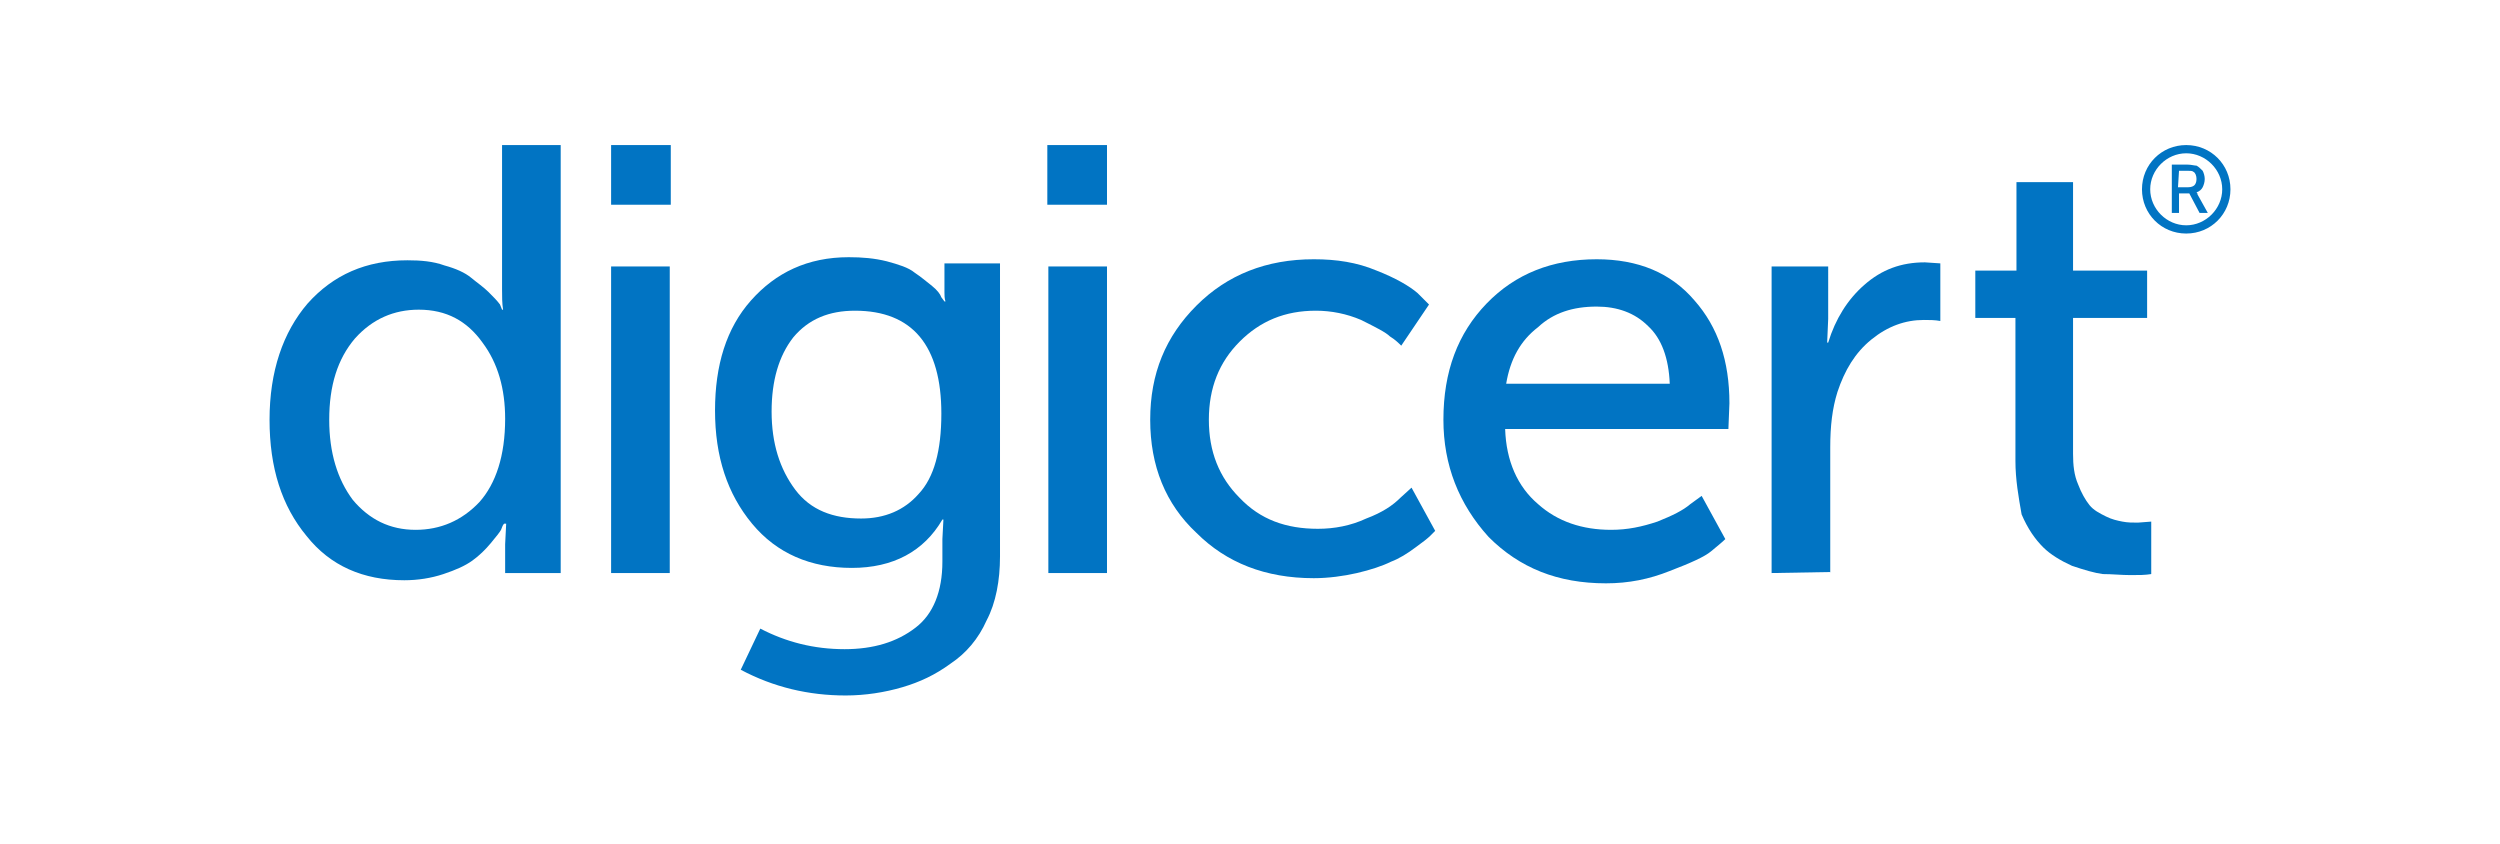 <?xml version="1.0" encoding="utf-8"?>
<!-- Generator: Adobe Illustrator 25.4.1, SVG Export Plug-In . SVG Version: 6.00 Build 0)  -->
<svg version="1.1" id="Layer_1" xmlns="http://www.w3.org/2000/svg" xmlns:xlink="http://www.w3.org/1999/xlink" x="0px" y="0px"
	 viewBox="0 0 243 82" style="enable-background:new 0 0 243 82;" xml:space="preserve">
<style type="text/css">
	.st0{fill:#0174C3;}
</style>
<g id="Artwork_00000177449633087097327560000011466602612800826798_">
	<g>
		<path class="st0" d="M26.2,40.8c0-4.7,1.3-8.5,3.7-11.3c2.5-2.8,5.7-4.2,9.7-4.2c1.3,0,2.5,0.1,3.6,0.5c1.1,0.3,2,0.7,2.6,1.2
			c0.6,0.5,1.2,0.9,1.7,1.4c0.5,0.5,0.8,0.8,1.1,1.2l0.2,0.5h0.1c-0.1-0.6-0.1-1.3-0.1-2V14.1h5.7v41.6h-5.4v-2.8l0.1-2H49
			c-0.1,0.1-0.2,0.3-0.3,0.6c-0.1,0.2-0.5,0.7-1,1.3s-1.1,1.2-1.8,1.7c-0.7,0.5-1.6,0.9-2.8,1.3c-1.2,0.4-2.5,0.6-3.8,0.6
			c-4,0-7.2-1.4-9.5-4.3C27.4,49.2,26.2,45.5,26.2,40.8z M32,40.8c0,3.2,0.8,5.8,2.3,7.8c1.6,1.9,3.6,2.9,6.1,2.9
			c2.4,0,4.5-0.9,6.2-2.7c1.6-1.8,2.5-4.5,2.5-8.1c0-2.9-0.7-5.4-2.2-7.4c-1.5-2.1-3.5-3.2-6.2-3.2c-2.4,0-4.5,0.9-6.2,2.8
			C32.8,34.9,32,37.5,32,40.8z"/>
		<path class="st0" d="M59.4,19.9v-5.8h5.8v5.8L59.4,19.9L59.4,19.9z M59.4,55.7V25.9h5.7v29.8H59.4z"/>
		<path class="st0" d="M73.9,61.1c2.5,1.3,5.2,2,8.2,2c2.8,0,5.1-0.7,6.9-2.1c1.7-1.3,2.6-3.5,2.6-6.4v-2.2l0.1-1.9h-0.1
			c-1.8,3.1-4.8,4.7-8.8,4.7s-7.3-1.4-9.7-4.3s-3.6-6.5-3.6-11c0-4.4,1.1-8,3.5-10.7s5.5-4.2,9.5-4.2c1.3,0,2.5,0.1,3.7,0.4
			c1.1,0.3,2.1,0.6,2.7,1.1c0.6,0.4,1.2,0.9,1.7,1.3s0.8,0.8,0.9,1.1l0.3,0.4h0.1c-0.1-0.3-0.1-0.6-0.1-0.9v-2.8h5.4v28.5
			c0,2.3-0.4,4.5-1.3,6.2c-0.8,1.8-2,3.2-3.5,4.2c-1.5,1.1-3,1.8-4.7,2.3c-1.7,0.5-3.6,0.8-5.5,0.8c-3.6,0-7-0.8-10.2-2.5L73.9,61.1
			z M83.7,50.4c2.3,0,4.2-0.8,5.6-2.4c1.5-1.6,2.2-4.2,2.2-7.8c0-6.6-2.8-10-8.4-10c-2.5,0-4.5,0.8-6,2.6c-1.4,1.8-2.1,4.2-2.1,7.2
			c0,3.1,0.8,5.6,2.3,7.6S81,50.4,83.7,50.4z"/>
		<path class="st0" d="M101.8,19.9v-5.8h5.8v5.8L101.8,19.9L101.8,19.9z M101.9,55.7V25.9h5.7v29.8H101.9z"/>
		<path class="st0" d="M111.8,40.8c0-4.5,1.5-8.1,4.5-11.1c3-3,6.8-4.5,11.4-4.5c2.2,0,4.2,0.3,6.1,1.1c1.8,0.7,3.2,1.5,4,2.2
			l1.1,1.1l-2.7,4c-0.2-0.2-0.6-0.6-1.1-0.9c-0.4-0.4-1.4-0.9-2.8-1.6c-1.4-0.6-2.9-0.9-4.4-0.9c-3,0-5.4,1-7.4,3c-2,2-3,4.5-3,7.6
			s1,5.6,3,7.6c2,2.1,4.5,3,7.6,3c1.6,0,3.2-0.3,4.7-1c1.6-0.6,2.6-1.3,3.3-2l1.1-1l2.3,4.2c-0.1,0.1-0.3,0.3-0.5,0.5
			c-0.2,0.2-0.7,0.6-1.4,1.1c-0.8,0.6-1.6,1.1-2.4,1.4c-0.8,0.4-2,0.8-3.3,1.1c-1.3,0.3-2.8,0.5-4.2,0.5c-4.7,0-8.5-1.5-11.4-4.4
			C113.3,49,111.8,45.3,111.8,40.8z"/>
		<path class="st0" d="M140.3,40.8c0-4.7,1.4-8.4,4.2-11.3c2.8-2.9,6.4-4.3,10.7-4.3c4,0,7.2,1.3,9.5,4c2.3,2.6,3.4,5.9,3.4,10
			l-0.1,2.5h-21.7c0.1,3.1,1.2,5.6,3.2,7.3c1.9,1.7,4.3,2.5,7.1,2.5c1.6,0,3-0.3,4.5-0.8c1.5-0.6,2.5-1.1,3.2-1.7l1.1-0.8l2.3,4.2
			c-0.3,0.3-0.8,0.7-1.4,1.2c-0.6,0.5-1.9,1.1-4,1.9c-2,0.8-4,1.2-6.2,1.2c-4.7,0-8.4-1.5-11.4-4.5C141.8,49,140.3,45.2,140.3,40.8z
			 M146.4,37.3h15.9c-0.1-2.5-0.8-4.4-2.1-5.6c-1.3-1.3-3-1.9-5-1.9c-2.3,0-4.2,0.6-5.7,2C147.8,33.1,146.8,34.9,146.4,37.3z"/>
		<path class="st0" d="M172.2,55.7V25.9h5.5V31l-0.1,2.3h0.1c0.7-2.3,1.9-4.2,3.5-5.6c1.7-1.5,3.6-2.2,5.9-2.2l1.5,0.1v5.6
			c-0.5-0.1-1.1-0.1-1.6-0.1c-1.8,0-3.5,0.6-5.1,1.9c-1.6,1.3-2.6,3-3.3,5.1c-0.5,1.6-0.7,3.3-0.7,5.4v12.1L172.2,55.7L172.2,55.7z"
			/>
		<path class="st0" d="M195.9,44.8V30.9h-3.9v-4.6h4v-8.6h5.5v8.6h7.2v4.6h-7.2v13.2c0,1.1,0.1,2.1,0.5,3c0.3,0.8,0.7,1.5,1.1,2
			c0.4,0.5,1,0.8,1.6,1.1c0.6,0.3,1.1,0.4,1.6,0.5c0.5,0.1,1,0.1,1.5,0.1l1.3-0.1v5.1c-0.6,0.1-1.2,0.1-2,0.1
			c-0.9,0-1.8-0.1-2.7-0.1c-0.8-0.1-1.8-0.4-3-0.8c-1.1-0.5-2.1-1.1-2.8-1.8c-0.8-0.8-1.5-1.8-2.1-3.2
			C196.2,48.3,195.9,46.6,195.9,44.8z"/>
		<path class="st0" d="M212.5,14.1c-2.4,0-4.3,1.9-4.3,4.3s1.9,4.3,4.3,4.3c2.4,0,4.3-1.9,4.3-4.3C216.8,16,214.9,14.1,212.5,14.1
			 M212.5,21.9c-1.9,0-3.5-1.6-3.5-3.5s1.6-3.5,3.5-3.5c1.9,0,3.5,1.6,3.5,3.5S214.4,21.9,212.5,21.9"/>
		<g>
			<path class="st0" d="M211.1,20.7V16h1.5c0.4,0,0.7,0.1,0.9,0.1c0.2,0.1,0.4,0.3,0.6,0.5c0.1,0.2,0.2,0.5,0.2,0.8
				s-0.1,0.6-0.2,0.8c-0.1,0.2-0.3,0.4-0.6,0.5l0,0c0.1,0.1,0.1,0.1,0.1,0.2l1,1.8h-0.8l-1-1.9h-1v1.9
				C211.8,20.7,211.1,20.7,211.1,20.7z M211.7,18.2h1c0.3,0,0.5-0.1,0.6-0.2c0.1-0.1,0.2-0.3,0.2-0.6c0-0.3-0.1-0.6-0.3-0.7
				c-0.1-0.1-0.3-0.1-0.6-0.1h-0.8L211.7,18.2L211.7,18.2z"/>
		</g>
	</g>
</g>
</svg>
